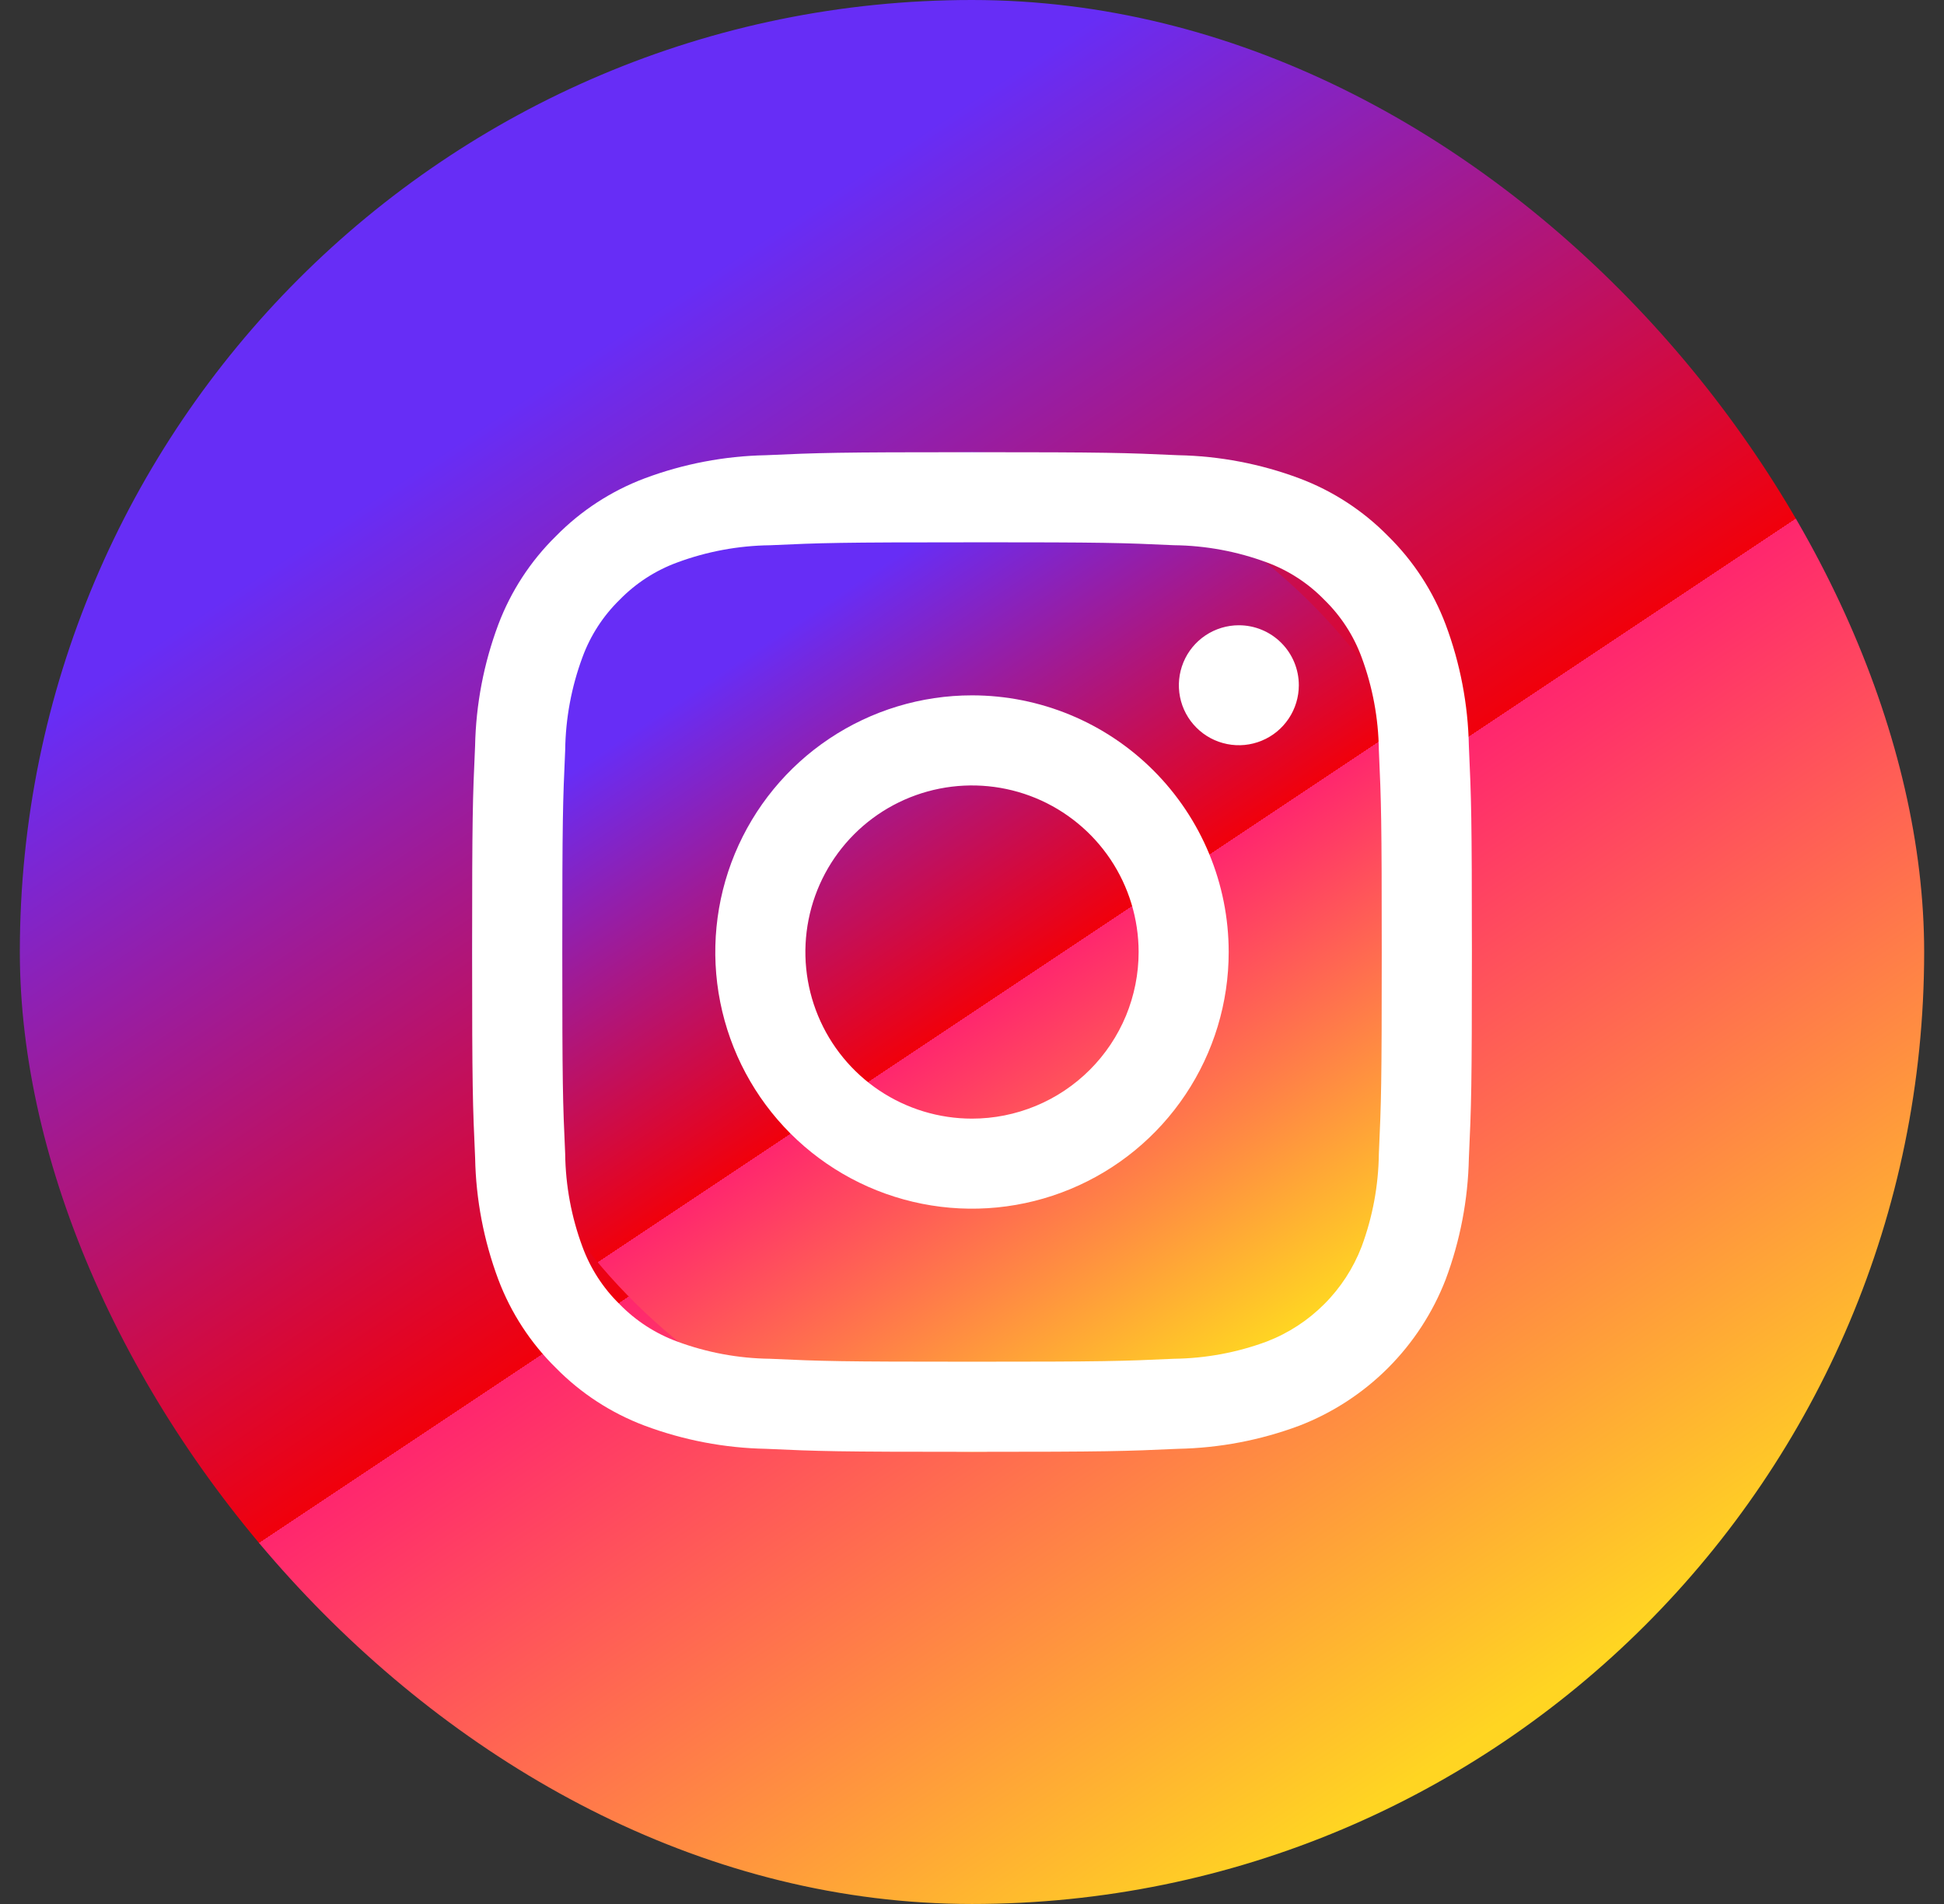<svg width="49" height="48" viewBox="0 0 49 48" fill="none" xmlns="http://www.w3.org/2000/svg">
<rect x="0" y="0" width="49" height="48" fill="#333333" stroke="none"/>
<rect x="0.5" width="48" height="48" rx="24" fill="url(#paint0_linear_3966_30037)"/>
<rect x="11.9" y="11.4" width="25.2" height="25.201" rx="12.6" fill="url(#paint1_linear_3966_30037)"/>
<path d="M24.5 13.671C27.865 13.671 28.263 13.684 29.592 13.745C30.391 13.754 31.183 13.901 31.932 14.179C32.479 14.381 32.974 14.703 33.381 15.122C33.798 15.528 34.119 16.022 34.32 16.569C34.598 17.318 34.745 18.109 34.755 18.908C34.815 20.237 34.828 20.636 34.828 24C34.828 27.363 34.815 27.762 34.755 29.091C34.745 29.89 34.598 30.681 34.32 31.43C34.111 31.973 33.79 32.467 33.378 32.878C32.967 33.29 32.474 33.611 31.931 33.82C31.182 34.098 30.39 34.245 29.591 34.255C28.262 34.316 27.864 34.329 24.5 34.329C21.135 34.329 20.737 34.316 19.408 34.255C18.609 34.245 17.817 34.098 17.068 33.82C16.521 33.619 16.026 33.298 15.619 32.881C15.202 32.474 14.882 31.979 14.681 31.432C14.403 30.683 14.256 29.892 14.246 29.093C14.185 27.764 14.173 27.365 14.173 24.001C14.173 20.637 14.186 20.238 14.246 18.91C14.256 18.111 14.403 17.32 14.681 16.57C14.881 16.023 15.202 15.527 15.619 15.12C16.026 14.703 16.521 14.382 17.068 14.181C17.817 13.903 18.609 13.756 19.408 13.746C20.737 13.685 21.136 13.672 24.5 13.672L24.5 13.671ZM24.5 11.4C21.078 11.4 20.649 11.415 19.305 11.476C18.26 11.496 17.225 11.694 16.245 12.061C15.405 12.378 14.643 12.874 14.014 13.515C13.373 14.144 12.877 14.905 12.56 15.745C12.194 16.724 11.996 17.758 11.975 18.804C11.914 20.149 11.9 20.578 11.9 24C11.9 27.423 11.915 27.852 11.976 29.195C11.996 30.241 12.194 31.276 12.56 32.256C12.877 33.097 13.373 33.858 14.014 34.488C14.643 35.128 15.405 35.623 16.245 35.94C17.224 36.306 18.258 36.505 19.304 36.525C20.647 36.587 21.077 36.601 24.499 36.601C27.921 36.601 28.35 36.586 29.694 36.525C30.74 36.505 31.776 36.307 32.756 35.94C33.592 35.616 34.352 35.121 34.986 34.487C35.62 33.852 36.115 33.093 36.439 32.256C36.805 31.277 37.003 30.242 37.024 29.197C37.086 27.853 37.1 27.424 37.1 24.002C37.1 20.58 37.085 20.151 37.024 18.807C37.004 17.761 36.806 16.725 36.439 15.745C36.122 14.904 35.627 14.143 34.986 13.513C34.357 12.873 33.596 12.377 32.756 12.061C31.777 11.694 30.742 11.496 29.697 11.476C28.351 11.415 27.922 11.4 24.5 11.4Z" fill="white"/>
<path d="M24.499 17.53C23.219 17.53 21.968 17.91 20.904 18.621C19.84 19.332 19.011 20.343 18.521 21.526C18.032 22.708 17.904 24.009 18.154 25.264C18.404 26.52 19.02 27.672 19.925 28.577C20.831 29.482 21.984 30.098 23.239 30.347C24.494 30.597 25.795 30.468 26.977 29.978C28.16 29.488 29.17 28.659 29.881 27.594C30.592 26.53 30.971 25.279 30.97 23.999C30.97 22.283 30.288 20.638 29.074 19.424C27.861 18.211 26.215 17.53 24.499 17.53ZM24.499 28.201C23.669 28.201 22.857 27.954 22.166 27.493C21.476 27.031 20.938 26.375 20.62 25.608C20.302 24.841 20.219 23.996 20.381 23.182C20.543 22.367 20.943 21.619 21.53 21.031C22.117 20.444 22.865 20.044 23.68 19.882C24.494 19.72 25.339 19.803 26.106 20.12C26.873 20.438 27.529 20.976 27.991 21.666C28.453 22.357 28.699 23.169 28.7 23.999C28.7 24.551 28.591 25.097 28.381 25.607C28.169 26.117 27.86 26.58 27.47 26.97C27.08 27.36 26.617 27.67 26.107 27.881C25.597 28.092 25.051 28.201 24.499 28.201Z" fill="white"/>
<path d="M32.738 17.275C32.738 17.574 32.649 17.867 32.483 18.115C32.317 18.364 32.081 18.558 31.805 18.672C31.528 18.787 31.224 18.817 30.931 18.758C30.638 18.7 30.368 18.556 30.157 18.344C29.945 18.133 29.801 17.864 29.743 17.57C29.685 17.277 29.715 16.973 29.829 16.697C29.943 16.42 30.137 16.184 30.386 16.018C30.634 15.852 30.927 15.763 31.226 15.763C31.627 15.763 32.011 15.922 32.295 16.206C32.579 16.49 32.738 16.874 32.738 17.275Z" fill="white"/>
<defs>
<linearGradient id="paint0_linear_3966_30037" x1="14" y1="9.5" x2="37" y2="44" gradientUnits="userSpaceOnUse">
<stop stop-color="#672DF6"/>
<stop offset="0.49" stop-color="#F1000B"/>
<stop offset="0.49" stop-color="#FF266E"/>
<stop offset="1" stop-color="#FFD522"/>
</linearGradient>
<linearGradient id="paint1_linear_3966_30037" x1="18.988" y1="16.388" x2="31.063" y2="34.5" gradientUnits="userSpaceOnUse">
<stop stop-color="#672DF6"/>
<stop offset="0.49" stop-color="#F1000B"/>
<stop offset="0.49" stop-color="#FF266E"/>
<stop offset="1" stop-color="#FFD522"/>
</linearGradient>
</defs>
</svg>
